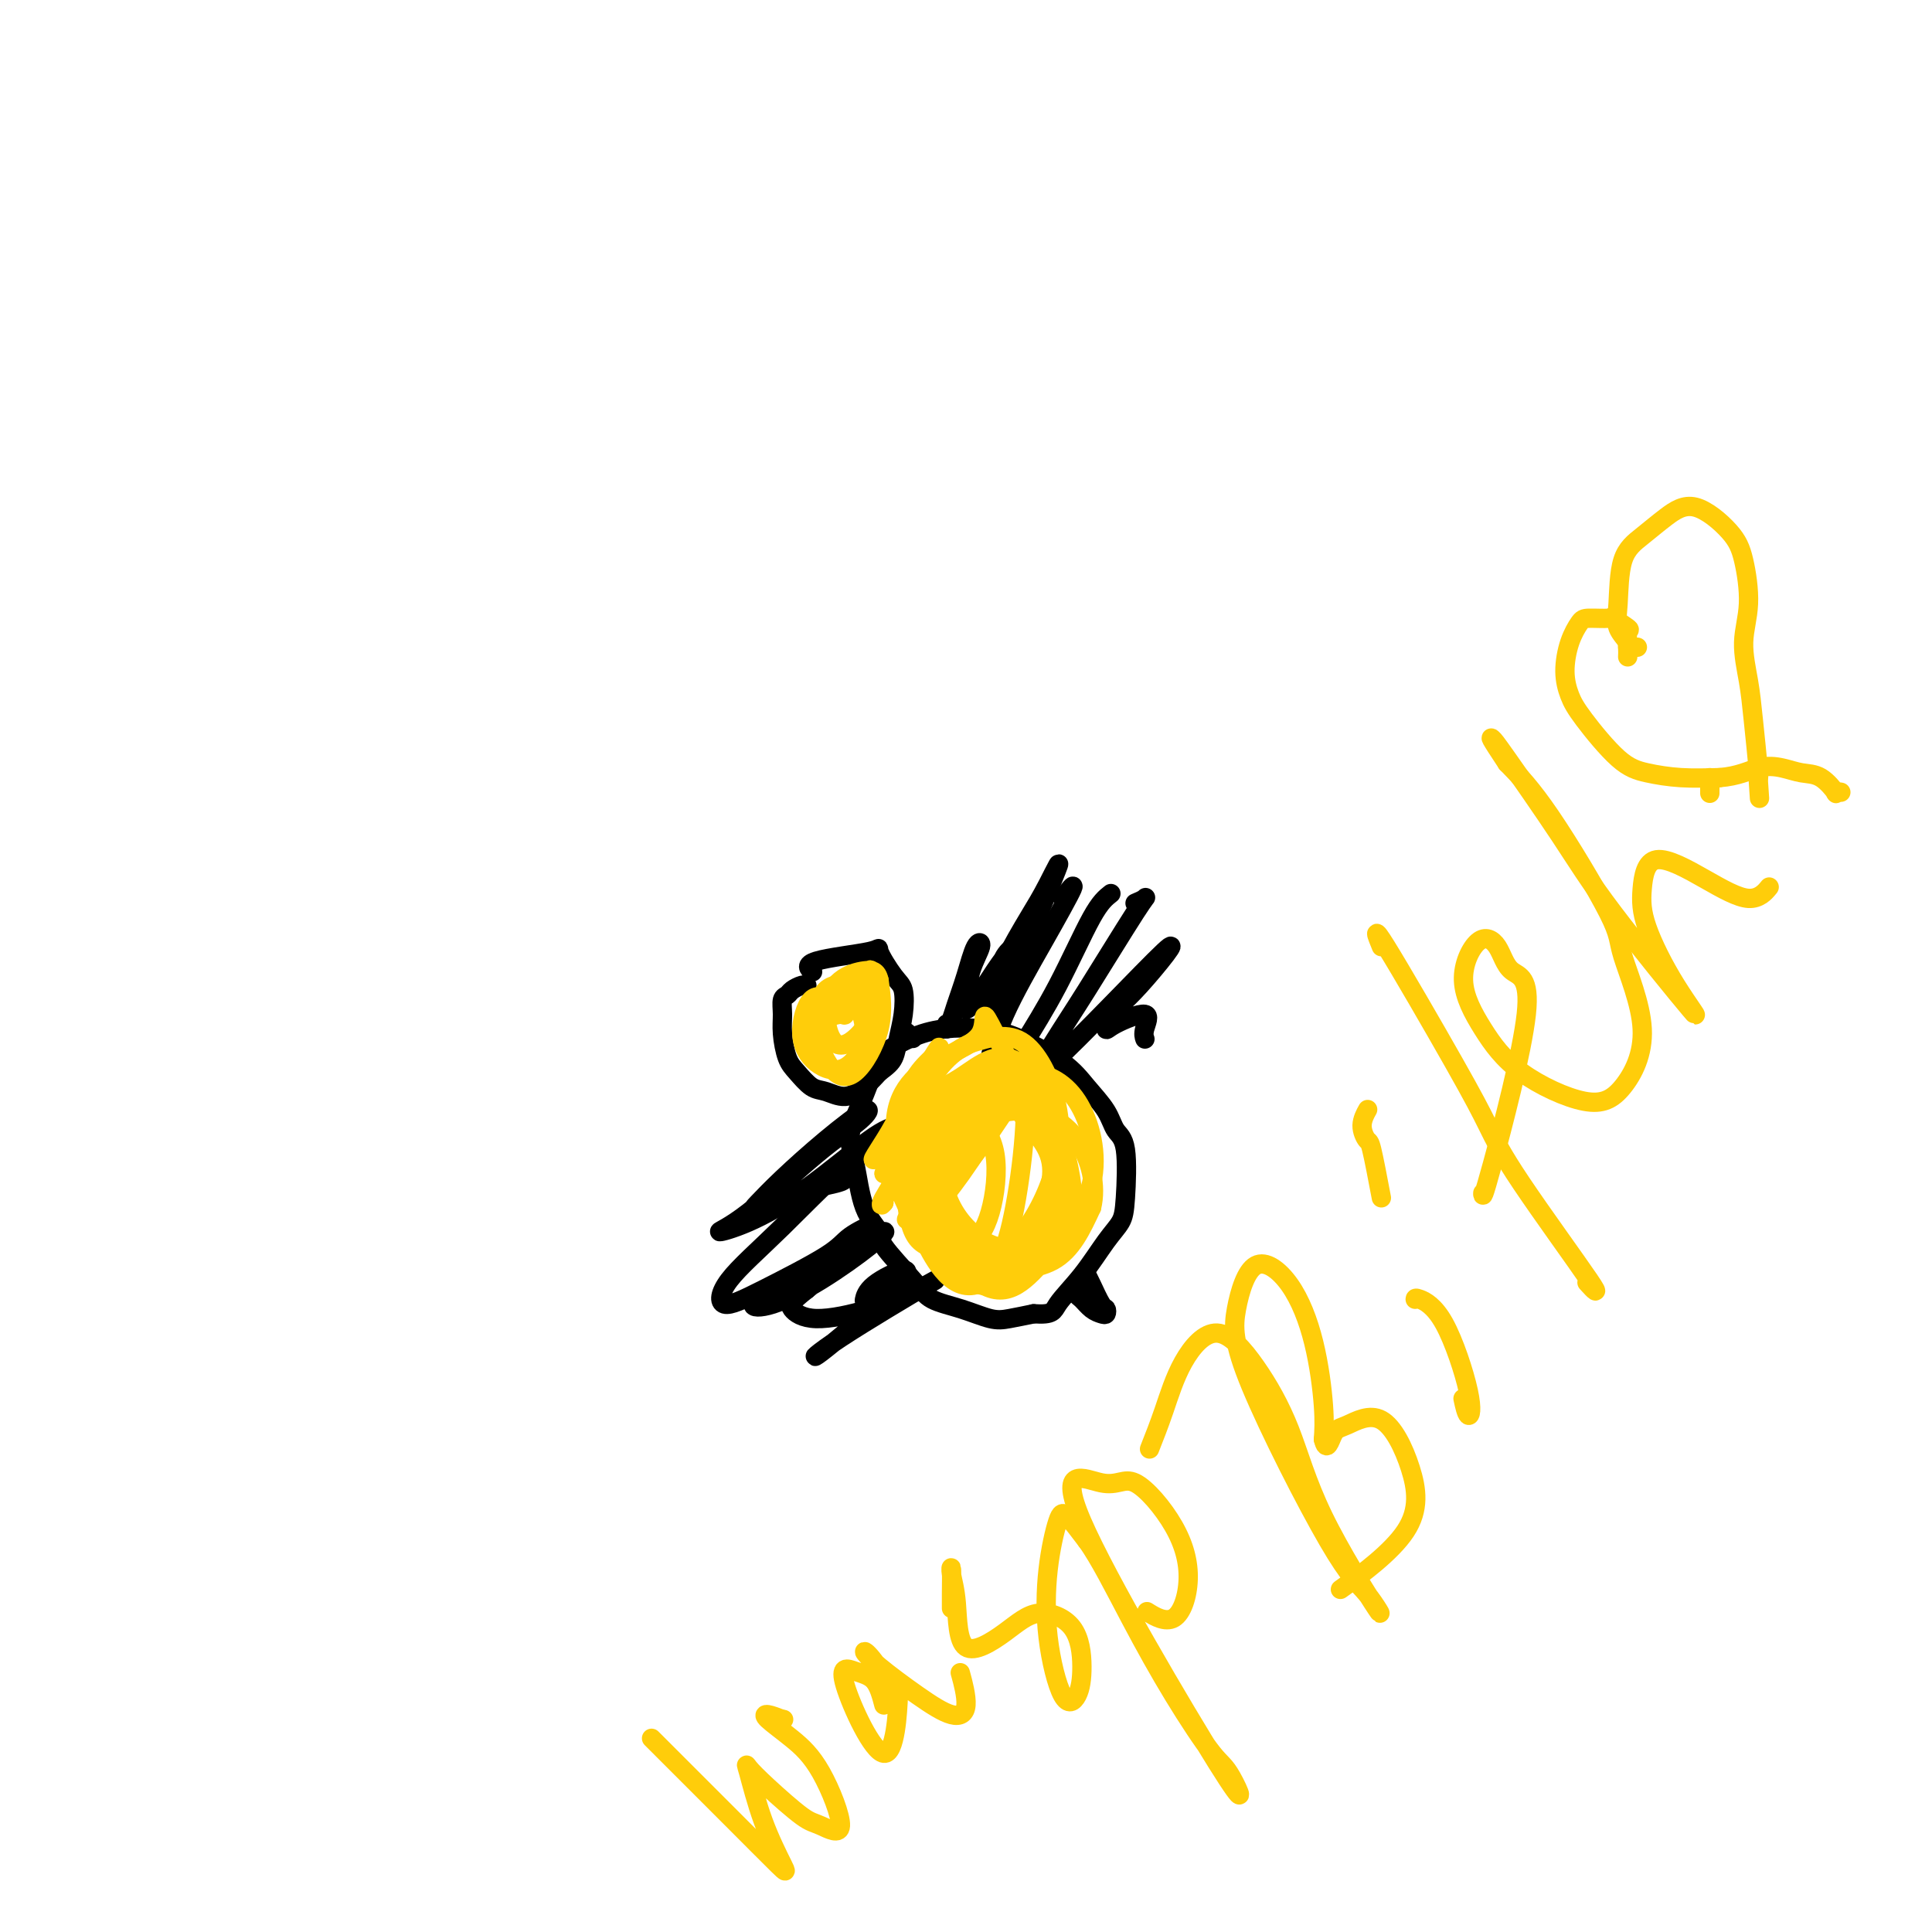 <svg viewBox='0 0 400 400' version='1.1' xmlns='http://www.w3.org/2000/svg' xmlns:xlink='http://www.w3.org/1999/xlink'><g fill='none' stroke='#000000' stroke-width='4' stroke-linecap='round' stroke-linejoin='round'><path d='M167,204c0.004,0.002 0.008,0.003 0,0c-0.008,-0.003 -0.029,-0.012 0,0c0.029,0.012 0.109,0.043 0,0c-0.109,-0.043 -0.407,-0.161 -1,0c-0.593,0.161 -1.480,0.600 -2,1c-0.520,0.400 -0.673,0.761 -1,1c-0.327,0.239 -0.829,0.356 -1,1c-0.171,0.644 -0.012,1.815 0,3c0.012,1.185 -0.122,2.383 0,4c0.122,1.617 0.500,3.654 1,5c0.500,1.346 1.124,2.002 2,3c0.876,0.998 2.006,2.339 3,3c0.994,0.661 1.854,0.641 3,1c1.146,0.359 2.578,1.097 4,1c1.422,-0.097 2.835,-1.028 4,-2c1.165,-0.972 2.083,-1.986 3,-3'/><path d='M182,222c1.717,-1.272 2.508,-1.951 3,-3c0.492,-1.049 0.684,-2.468 1,-4c0.316,-1.532 0.757,-3.179 1,-5c0.243,-1.821 0.287,-3.817 0,-5c-0.287,-1.183 -0.907,-1.553 -2,-3c-1.093,-1.447 -2.660,-3.971 -3,-5c-0.340,-1.029 0.548,-0.565 -2,0c-2.548,0.565 -8.532,1.229 -11,2c-2.468,0.771 -1.419,1.649 -1,2c0.419,0.351 0.210,0.176 0,0'/><path d='M189,215c-0.349,-0.349 -0.698,-0.699 -1,-1c-0.302,-0.301 -0.555,-0.554 -1,0c-0.445,0.554 -1.080,1.915 -2,3c-0.920,1.085 -2.125,1.895 -3,3c-0.875,1.105 -1.421,2.504 -2,4c-0.579,1.496 -1.191,3.090 -2,5c-0.809,1.910 -1.816,4.135 -2,6c-0.184,1.865 0.454,3.370 1,6c0.546,2.630 1.000,6.385 2,9c1.000,2.615 2.544,4.090 3,5c0.456,0.910 -0.177,1.256 1,3c1.177,1.744 4.165,4.885 6,7c1.835,2.115 2.517,3.205 4,4c1.483,0.795 3.769,1.296 6,2c2.231,0.704 4.408,1.613 6,2c1.592,0.387 2.598,0.254 4,0c1.402,-0.254 3.201,-0.627 5,-1'/><path d='M214,272c4.147,0.276 4.015,-0.534 5,-2c0.985,-1.466 3.089,-3.586 5,-6c1.911,-2.414 3.630,-5.121 5,-7c1.370,-1.879 2.391,-2.931 3,-4c0.609,-1.069 0.806,-2.154 1,-5c0.194,-2.846 0.384,-7.453 0,-10c-0.384,-2.547 -1.343,-3.036 -2,-4c-0.657,-0.964 -1.012,-2.405 -2,-4c-0.988,-1.595 -2.607,-3.343 -4,-5c-1.393,-1.657 -2.559,-3.222 -5,-5c-2.441,-1.778 -6.157,-3.769 -9,-5c-2.843,-1.231 -4.814,-1.703 -8,-2c-3.186,-0.297 -7.586,-0.420 -12,1c-4.414,1.420 -8.842,4.382 -11,6c-2.158,1.618 -2.045,1.891 -2,2c0.045,0.109 0.023,0.055 0,0'/><path d='M222,267c0.441,-0.097 0.881,-0.194 1,0c0.119,0.194 -0.084,0.680 0,1c0.084,0.320 0.454,0.474 1,1c0.546,0.526 1.269,1.423 2,2c0.731,0.577 1.471,0.835 2,1c0.529,0.165 0.846,0.237 1,0c0.154,-0.237 0.146,-0.782 0,-1c-0.146,-0.218 -0.431,-0.110 -1,-1c-0.569,-0.890 -1.422,-2.778 -2,-4c-0.578,-1.222 -0.879,-1.778 -1,-2c-0.121,-0.222 -0.060,-0.111 0,0'/><path d='M196,212c-0.096,0.594 -0.191,1.189 0,1c0.191,-0.189 0.670,-1.161 1,-2c0.330,-0.839 0.513,-1.546 1,-3c0.487,-1.454 1.280,-3.655 2,-6c0.720,-2.345 1.369,-4.834 2,-6c0.631,-1.166 1.245,-1.008 1,0c-0.245,1.008 -1.349,2.868 -2,5c-0.651,2.132 -0.848,4.537 -1,6c-0.152,1.463 -0.260,1.985 0,2c0.260,0.015 0.887,-0.476 2,-2c1.113,-1.524 2.713,-4.081 4,-6c1.287,-1.919 2.262,-3.199 3,-4c0.738,-0.801 1.239,-1.122 1,-1c-0.239,0.122 -1.218,0.687 -2,2c-0.782,1.313 -1.366,3.375 -2,5c-0.634,1.625 -1.317,2.812 -2,4'/><path d='M204,207c-0.660,1.619 0.189,0.668 1,-1c0.811,-1.668 1.583,-4.052 3,-7c1.417,-2.948 3.478,-6.460 5,-9c1.522,-2.540 2.506,-4.109 4,-7c1.494,-2.891 3.500,-7.103 1,-1c-2.500,6.103 -9.505,22.523 -12,29c-2.495,6.477 -0.479,3.013 0,2c0.479,-1.013 -0.577,0.425 -1,1c-0.423,0.575 -0.211,0.288 0,0'/><path d='M220,186c1.306,-1.709 2.613,-3.418 2,-2c-0.613,1.418 -3.145,5.963 -6,11c-2.855,5.037 -6.033,10.567 -8,15c-1.967,4.433 -2.722,7.771 -3,9c-0.278,1.229 -0.079,0.351 0,0c0.079,-0.351 0.040,-0.176 0,0'/><path d='M230,185c-1.086,0.852 -2.172,1.703 -4,5c-1.828,3.297 -4.397,9.038 -7,14c-2.603,4.962 -5.239,9.144 -7,12c-1.761,2.856 -2.646,4.388 -3,5c-0.354,0.612 -0.177,0.306 0,0'/><path d='M235,187c0.811,-0.343 1.623,-0.687 2,-1c0.377,-0.313 0.321,-0.597 -2,3c-2.321,3.597 -6.906,11.074 -10,16c-3.094,4.926 -4.696,7.300 -7,11c-2.304,3.700 -5.311,8.726 0,4c5.311,-4.726 18.941,-19.205 23,-23c4.059,-3.795 -1.454,3.092 -5,7c-3.546,3.908 -5.126,4.836 -6,6c-0.874,1.164 -1.043,2.564 -1,3c0.043,0.436 0.299,-0.093 2,-1c1.701,-0.907 4.848,-2.192 6,-2c1.152,0.192 0.310,1.859 0,3c-0.310,1.141 -0.089,1.754 0,2c0.089,0.246 0.044,0.123 0,0'/><path d='M175,244c-0.175,0.288 -0.350,0.576 -2,1c-1.650,0.424 -4.774,0.983 -8,2c-3.226,1.017 -6.555,2.491 -8,3c-1.445,0.509 -1.005,0.053 0,-1c1.005,-1.053 2.577,-2.701 5,-5c2.423,-2.299 5.697,-5.248 9,-8c3.303,-2.752 6.635,-5.307 8,-6c1.365,-0.693 0.761,0.477 -1,2c-1.761,1.523 -4.681,3.400 -9,7c-4.319,3.600 -10.039,8.923 -14,12c-3.961,3.077 -6.164,3.907 -6,4c0.164,0.093 2.693,-0.552 6,-2c3.307,-1.448 7.390,-3.697 12,-7c4.610,-3.303 9.746,-7.658 13,-10c3.254,-2.342 4.627,-2.671 6,-3'/><path d='M186,233c5.001,-3.086 -0.996,0.197 -7,5c-6.004,4.803 -12.016,11.124 -17,16c-4.984,4.876 -8.941,8.307 -11,11c-2.059,2.693 -2.220,4.648 -1,5c1.220,0.352 3.823,-0.898 8,-3c4.177,-2.102 9.929,-5.056 13,-7c3.071,-1.944 3.461,-2.878 5,-4c1.539,-1.122 4.227,-2.430 4,-2c-0.227,0.430 -3.371,2.600 -7,5c-3.629,2.400 -7.745,5.031 -11,7c-3.255,1.969 -5.649,3.278 -6,4c-0.351,0.722 1.341,0.857 4,0c2.659,-0.857 6.284,-2.708 10,-5c3.716,-2.292 7.522,-5.027 10,-7c2.478,-1.973 3.629,-3.185 3,-3c-0.629,0.185 -3.037,1.767 -6,4c-2.963,2.233 -6.482,5.116 -10,8'/><path d='M167,267c-3.315,2.622 -3.604,3.176 -3,4c0.604,0.824 2.101,1.917 5,2c2.899,0.083 7.200,-0.844 11,-2c3.800,-1.156 7.097,-2.539 10,-4c2.903,-1.461 5.411,-2.999 2,-1c-3.411,1.999 -12.740,7.535 -18,11c-5.260,3.465 -6.449,4.860 -4,3c2.449,-1.860 8.537,-6.974 12,-10c3.463,-3.026 4.301,-3.963 5,-5c0.699,-1.037 1.259,-2.173 0,-2c-1.259,0.173 -4.338,1.655 -6,3c-1.662,1.345 -1.909,2.555 -2,3c-0.091,0.445 -0.026,0.127 0,0c0.026,-0.127 0.013,-0.064 0,0'/></g>
<g fill='none' stroke='#FFCD0A' stroke-width='4' stroke-linecap='round' stroke-linejoin='round'><path d='M191,244c0.046,0.280 0.092,0.561 1,0c0.908,-0.561 2.679,-1.962 4,-3c1.321,-1.038 2.191,-1.713 3,-3c0.809,-1.287 1.557,-3.185 2,-4c0.443,-0.815 0.581,-0.548 0,0c-0.581,0.548 -1.880,1.377 -3,3c-1.120,1.623 -2.060,4.040 -3,6c-0.940,1.960 -1.881,3.461 -2,4c-0.119,0.539 0.585,0.115 2,-1c1.415,-1.115 3.543,-2.921 6,-6c2.457,-3.079 5.244,-7.430 7,-10c1.756,-2.570 2.482,-3.360 3,-4c0.518,-0.640 0.830,-1.130 -1,1c-1.830,2.130 -5.800,6.881 -9,11c-3.200,4.119 -5.628,7.605 -7,10c-1.372,2.395 -1.686,3.697 -2,5'/><path d='M192,253c-2.969,4.048 -0.890,0.666 1,-2c1.890,-2.666 3.592,-4.618 6,-8c2.408,-3.382 5.522,-8.194 7,-11c1.478,-2.806 1.321,-3.608 1,-4c-0.321,-0.392 -0.806,-0.376 -3,2c-2.194,2.376 -6.098,7.113 -9,11c-2.902,3.887 -4.801,6.926 -6,9c-1.199,2.074 -1.697,3.183 -1,2c0.697,-1.183 2.590,-4.659 4,-8c1.410,-3.341 2.339,-6.548 3,-9c0.661,-2.452 1.056,-4.149 1,-5c-0.056,-0.851 -0.561,-0.857 -2,1c-1.439,1.857 -3.810,5.577 -6,9c-2.190,3.423 -4.197,6.549 -5,8c-0.803,1.451 -0.401,1.225 0,1'/><path d='M183,249c-1.602,2.015 0.893,-2.448 3,-6c2.107,-3.552 3.827,-6.193 5,-8c1.173,-1.807 1.798,-2.780 2,-3c0.202,-0.220 -0.018,0.313 -1,1c-0.982,0.687 -2.725,1.528 -4,3c-1.275,1.472 -2.081,3.576 -3,5c-0.919,1.424 -1.950,2.168 -2,2c-0.050,-0.168 0.881,-1.250 2,-3c1.119,-1.750 2.424,-4.169 3,-6c0.576,-1.831 0.421,-3.073 1,-4c0.579,-0.927 1.890,-1.538 0,1c-1.890,2.538 -6.981,8.227 -8,9c-1.019,0.773 2.033,-3.369 4,-7c1.967,-3.631 2.848,-6.752 4,-9c1.152,-2.248 2.576,-3.624 4,-5'/><path d='M193,219c2.202,-3.655 1.709,-2.292 0,1c-1.709,3.292 -4.632,8.515 -7,13c-2.368,4.485 -4.179,8.234 -3,7c1.179,-1.234 5.349,-7.450 7,-10c1.651,-2.550 0.782,-1.433 1,-2c0.218,-0.567 1.524,-2.817 2,-4c0.476,-1.183 0.122,-1.298 0,-1c-0.122,0.298 -0.011,1.009 -1,3c-0.989,1.991 -3.079,5.264 -4,10c-0.921,4.736 -0.675,10.937 0,15c0.675,4.063 1.777,5.989 4,7c2.223,1.011 5.565,1.106 8,0c2.435,-1.106 3.963,-3.413 5,-7c1.037,-3.587 1.582,-8.453 1,-12c-0.582,-3.547 -2.291,-5.773 -4,-8'/><path d='M202,231c-2.128,-2.261 -5.448,-3.915 -8,-3c-2.552,0.915 -4.335,4.398 -5,9c-0.665,4.602 -0.210,10.324 0,13c0.210,2.676 0.176,2.307 2,6c1.824,3.693 5.506,11.448 11,10c5.494,-1.448 12.801,-12.100 15,-19c2.199,-6.900 -0.709,-10.049 -3,-13c-2.291,-2.951 -3.966,-5.705 -6,-7c-2.034,-1.295 -4.428,-1.132 -7,2c-2.572,3.132 -5.324,9.231 -6,14c-0.676,4.769 0.723,8.206 4,12c3.277,3.794 8.430,7.945 11,9c2.570,1.055 2.555,-0.985 4,-3c1.445,-2.015 4.351,-4.004 5,-9c0.649,-4.996 -0.957,-12.999 -3,-18c-2.043,-5.001 -4.521,-7.001 -7,-9'/><path d='M209,225c-2.498,-1.991 -5.244,-2.467 -8,0c-2.756,2.467 -5.523,7.878 -7,13c-1.477,5.122 -1.664,9.956 0,14c1.664,4.044 5.181,7.300 8,9c2.819,1.700 4.941,1.846 7,-6c2.059,-7.846 4.054,-23.682 3,-30c-1.054,-6.318 -5.156,-3.117 -8,-1c-2.844,2.117 -4.429,3.150 -6,6c-1.571,2.850 -3.129,7.519 -3,12c0.129,4.481 1.944,8.776 5,12c3.056,3.224 7.352,5.378 11,4c3.648,-1.378 6.648,-6.287 8,-11c1.352,-4.713 1.056,-9.230 0,-13c-1.056,-3.770 -2.873,-6.791 -6,-8c-3.127,-1.209 -7.563,-0.604 -12,0'/><path d='M201,226c-3.563,0.925 -6.470,3.238 -8,8c-1.530,4.762 -1.684,11.973 0,17c1.684,5.027 5.207,7.871 9,9c3.793,1.129 7.857,0.545 12,-1c4.143,-1.545 8.367,-4.049 8,-12c-0.367,-7.951 -5.324,-21.349 -10,-26c-4.676,-4.651 -9.069,-0.554 -13,2c-3.931,2.554 -7.398,3.566 -10,7c-2.602,3.434 -4.339,9.292 -3,15c1.339,5.708 5.752,11.268 10,14c4.248,2.732 8.329,2.635 12,0c3.671,-2.635 6.932,-7.809 9,-13c2.068,-5.191 2.941,-10.397 2,-16c-0.941,-5.603 -3.698,-11.601 -7,-14c-3.302,-2.399 -7.151,-1.200 -11,0'/><path d='M201,216c-3.713,1.468 -7.495,5.139 -10,11c-2.505,5.861 -3.733,13.911 -2,21c1.733,7.089 6.428,13.216 10,16c3.572,2.784 6.021,2.224 7,2c0.979,-0.224 0.490,-0.112 0,0'/><path d='M218,254c2.944,0.207 5.889,0.414 3,-8c-2.889,-8.414 -11.611,-25.449 -15,-32c-3.389,-6.551 -1.445,-2.618 -3,0c-1.555,2.618 -6.610,3.922 -11,7c-4.390,3.078 -8.115,7.931 -6,17c2.115,9.069 10.070,22.353 16,27c5.930,4.647 9.834,0.657 14,-4c4.166,-4.657 8.594,-9.981 10,-16c1.406,-6.019 -0.210,-12.733 -3,-17c-2.790,-4.267 -6.754,-6.086 -11,-6c-4.246,0.086 -8.774,2.076 -13,5c-4.226,2.924 -8.152,6.781 -7,14c1.152,7.219 7.381,17.801 10,22c2.619,4.199 1.628,2.015 4,1c2.372,-1.015 8.106,-0.861 12,-3c3.894,-2.139 5.947,-6.569 8,-11'/><path d='M226,250c1.102,-4.427 -0.144,-9.995 -3,-14c-2.856,-4.005 -7.322,-6.446 -13,-6c-5.678,0.446 -12.568,3.780 -16,8c-3.432,4.220 -3.404,9.327 -2,14c1.404,4.673 4.186,8.912 6,11c1.814,2.088 2.661,2.025 3,2c0.339,-0.025 0.169,-0.013 0,0'/><path d='M170,213c0.109,-0.717 0.217,-1.434 1,-2c0.783,-0.566 2.239,-0.980 3,-1c0.761,-0.020 0.825,0.355 1,0c0.175,-0.355 0.460,-1.441 0,-2c-0.460,-0.559 -1.664,-0.589 -3,-1c-1.336,-0.411 -2.804,-1.201 -4,0c-1.196,1.201 -2.122,4.392 -2,7c0.122,2.608 1.291,4.633 3,6c1.709,1.367 3.958,2.077 6,1c2.042,-1.077 3.876,-3.940 4,-7c0.124,-3.060 -1.462,-6.317 -2,-8c-0.538,-1.683 -0.029,-1.793 -1,-2c-0.971,-0.207 -3.422,-0.512 -5,1c-1.578,1.512 -2.282,4.842 -2,8c0.282,3.158 1.550,6.146 3,8c1.450,1.854 3.083,2.576 5,1c1.917,-1.576 4.119,-5.450 5,-9c0.881,-3.550 0.440,-6.775 0,-10'/><path d='M182,203c-0.429,-2.055 -1.500,-2.193 -3,-2c-1.500,0.193 -3.427,0.717 -5,2c-1.573,1.283 -2.792,3.324 -3,6c-0.208,2.676 0.596,5.987 2,7c1.404,1.013 3.409,-0.273 5,-2c1.591,-1.727 2.767,-3.896 3,-7c0.233,-3.104 -0.476,-7.143 -1,-6c-0.524,1.143 -0.864,7.470 -1,10c-0.136,2.530 -0.068,1.265 0,0'/><path d='M135,360c-0.166,-0.166 -0.332,-0.333 1,1c1.332,1.333 4.163,4.165 7,7c2.837,2.835 5.682,5.673 9,9c3.318,3.327 7.111,7.141 9,9c1.889,1.859 1.874,1.761 1,0c-0.874,-1.761 -2.607,-5.186 -4,-9c-1.393,-3.814 -2.448,-8.015 -3,-10c-0.552,-1.985 -0.603,-1.752 0,-1c0.603,0.752 1.860,2.022 4,4c2.140,1.978 5.162,4.662 7,6c1.838,1.338 2.492,1.329 4,2c1.508,0.671 3.870,2.021 4,0c0.130,-2.021 -1.971,-7.415 -4,-11c-2.029,-3.585 -3.987,-5.363 -6,-7c-2.013,-1.637 -4.080,-3.133 -5,-4c-0.920,-0.867 -0.691,-1.105 0,-1c0.691,0.105 1.846,0.552 3,1'/><path d='M162,356c0.500,0.000 0.250,0.000 0,0'/><path d='M183,353c-0.511,-1.935 -1.023,-3.870 -2,-5c-0.977,-1.130 -2.420,-1.454 -4,-2c-1.580,-0.546 -3.298,-1.315 -2,3c1.298,4.315 5.611,13.715 8,14c2.389,0.285 2.855,-8.544 3,-12c0.145,-3.456 -0.032,-1.538 -1,-2c-0.968,-0.462 -2.727,-3.303 -4,-5c-1.273,-1.697 -2.059,-2.250 -2,-2c0.059,0.250 0.965,1.302 3,3c2.035,1.698 5.200,4.041 8,6c2.800,1.959 5.235,3.536 7,4c1.765,0.464 2.860,-0.183 3,-2c0.140,-1.817 -0.674,-4.805 -1,-6c-0.326,-1.195 -0.163,-0.598 0,0'/><path d='M197,333c-0.008,-0.699 -0.015,-1.399 0,-3c0.015,-1.601 0.053,-4.104 0,-5c-0.053,-0.896 -0.198,-0.186 0,1c0.198,1.186 0.739,2.848 1,6c0.261,3.152 0.242,7.794 2,9c1.758,1.206 5.293,-1.023 8,-3c2.707,-1.977 4.588,-3.701 7,-4c2.412,-0.299 5.357,0.829 7,3c1.643,2.171 1.983,5.387 2,8c0.017,2.613 -0.290,4.623 -1,6c-0.710,1.377 -1.822,2.120 -3,0c-1.178,-2.120 -2.424,-7.104 -3,-12c-0.576,-4.896 -0.484,-9.704 0,-14c0.484,-4.296 1.361,-8.080 2,-10c0.639,-1.920 1.040,-1.977 2,-1c0.960,0.977 2.480,2.989 4,5'/><path d='M225,319c2.539,3.457 5.885,10.098 9,16c3.115,5.902 5.998,11.064 9,16c3.002,4.936 6.123,9.644 8,12c1.877,2.356 2.511,2.358 4,5c1.489,2.642 3.833,7.924 -3,-3c-6.833,-10.924 -22.845,-38.054 -28,-50c-5.155,-11.946 0.546,-8.708 4,-8c3.454,0.708 4.662,-1.114 7,0c2.338,1.114 5.806,5.163 8,9c2.194,3.837 3.114,7.461 3,11c-0.114,3.539 -1.261,6.991 -3,8c-1.739,1.009 -4.068,-0.426 -5,-1c-0.932,-0.574 -0.466,-0.287 0,0'/><path d='M238,300c0.975,-2.467 1.950,-4.934 3,-8c1.050,-3.066 2.173,-6.732 4,-10c1.827,-3.268 4.356,-6.137 7,-6c2.644,0.137 5.401,3.282 8,7c2.599,3.718 5.039,8.010 7,13c1.961,4.990 3.443,10.677 7,18c3.557,7.323 9.189,16.281 11,19c1.811,2.719 -0.199,-0.802 -2,-3c-1.801,-2.198 -3.393,-3.073 -8,-11c-4.607,-7.927 -12.230,-22.907 -16,-32c-3.770,-9.093 -3.686,-12.300 -3,-16c0.686,-3.700 1.974,-7.895 4,-9c2.026,-1.105 4.791,0.879 7,4c2.209,3.121 3.864,7.379 5,12c1.136,4.621 1.753,9.606 2,13c0.247,3.394 0.123,5.197 0,7'/><path d='M274,298c0.671,2.941 1.347,0.293 2,-1c0.653,-1.293 1.283,-1.231 3,-2c1.717,-0.769 4.521,-2.369 7,-1c2.479,1.369 4.634,5.707 6,10c1.366,4.293 1.945,8.540 -1,13c-2.945,4.460 -9.413,9.131 -12,11c-2.587,1.869 -1.294,0.934 0,0'/><path d='M293,269c0.006,-0.188 0.012,-0.377 1,0c0.988,0.377 2.958,1.319 5,5c2.042,3.681 4.156,10.100 5,14c0.844,3.900 0.420,5.281 0,5c-0.420,-0.281 -0.834,-2.223 -1,-3c-0.166,-0.777 -0.083,-0.388 0,0'/><path d='M286,248c-0.770,-4.067 -1.541,-8.134 -2,-10c-0.459,-1.866 -0.608,-1.531 -1,-2c-0.392,-0.469 -1.029,-1.742 -1,-3c0.029,-1.258 0.722,-2.502 1,-3c0.278,-0.498 0.139,-0.249 0,0'/><path d='M286,196c-0.977,-2.378 -1.954,-4.756 1,0c2.954,4.756 9.838,16.647 14,24c4.162,7.353 5.601,10.169 7,13c1.399,2.831 2.756,5.676 7,12c4.244,6.324 11.373,16.126 14,20c2.627,3.874 0.750,1.821 0,1c-0.750,-0.821 -0.375,-0.411 0,0'/><path d='M307,247c-0.021,0.737 -0.041,1.474 2,-6c2.041,-7.474 6.144,-23.157 7,-31c0.856,-7.843 -1.536,-7.844 -3,-9c-1.464,-1.156 -1.999,-3.467 -3,-5c-1.001,-1.533 -2.468,-2.290 -4,-1c-1.532,1.290 -3.129,4.626 -3,8c0.129,3.374 1.983,6.785 4,10c2.017,3.215 4.196,6.232 8,9c3.804,2.768 9.232,5.287 13,6c3.768,0.713 5.876,-0.379 8,-3c2.124,-2.621 4.265,-6.771 4,-12c-0.265,-5.229 -2.937,-11.535 -4,-15c-1.063,-3.465 -0.517,-4.087 -3,-9c-2.483,-4.913 -7.995,-14.118 -12,-20c-4.005,-5.882 -6.502,-8.441 -9,-11'/><path d='M312,158c-3.960,-5.956 -3.361,-5.348 -3,-5c0.361,0.348 0.482,0.434 3,4c2.518,3.566 7.431,10.613 11,16c3.569,5.387 5.793,9.116 11,16c5.207,6.884 13.399,16.923 16,20c2.601,3.077 -0.387,-0.807 -3,-5c-2.613,-4.193 -4.849,-8.693 -6,-12c-1.151,-3.307 -1.215,-5.419 -1,-8c0.215,-2.581 0.710,-5.631 3,-6c2.290,-0.369 6.377,1.942 10,4c3.623,2.058 6.783,3.862 9,4c2.217,0.138 3.491,-1.389 4,-2c0.509,-0.611 0.255,-0.305 0,0'/><path d='M354,161c0.000,1.250 0.000,2.500 0,3c0.000,0.500 0.000,0.250 0,0'/><path d='M339,134c-0.293,-0.012 -0.587,-0.024 -1,0c-0.413,0.024 -0.947,0.086 -1,0c-0.053,-0.086 0.375,-0.318 0,-1c-0.375,-0.682 -1.554,-1.813 -2,-3c-0.446,-1.187 -0.160,-2.431 0,-5c0.160,-2.569 0.192,-6.463 1,-9c0.808,-2.537 2.391,-3.716 4,-5c1.609,-1.284 3.245,-2.674 5,-4c1.755,-1.326 3.628,-2.588 6,-2c2.372,0.588 5.241,3.026 7,5c1.759,1.974 2.407,3.484 3,6c0.593,2.516 1.129,6.037 1,9c-0.129,2.963 -0.924,5.369 -1,8c-0.076,2.631 0.567,5.489 1,8c0.433,2.511 0.655,4.676 1,8c0.345,3.324 0.813,7.807 1,10c0.187,2.193 0.094,2.097 0,2'/><path d='M364,161c0.500,7.500 0.250,3.750 0,0'/><path d='M337,136c0.024,-0.520 0.049,-1.039 0,-2c-0.049,-0.961 -0.170,-2.363 0,-3c0.170,-0.637 0.632,-0.509 0,-1c-0.632,-0.491 -2.358,-1.599 -3,-2c-0.642,-0.401 -0.201,-0.093 -1,0c-0.799,0.093 -2.839,-0.030 -4,0c-1.161,0.030 -1.444,0.212 -2,1c-0.556,0.788 -1.385,2.182 -2,4c-0.615,1.818 -1.017,4.059 -1,6c0.017,1.941 0.452,3.582 1,5c0.548,1.418 1.210,2.615 3,5c1.790,2.385 4.706,5.959 7,8c2.294,2.041 3.964,2.550 6,3c2.036,0.450 4.439,0.843 7,1c2.561,0.157 5.281,0.079 8,0'/><path d='M356,161c3.880,-0.283 6.081,-1.490 8,-2c1.919,-0.510 3.557,-0.322 5,0c1.443,0.322 2.692,0.780 4,1c1.308,0.220 2.677,0.203 4,1c1.323,0.797 2.602,2.410 3,3c0.398,0.590 -0.085,0.159 0,0c0.085,-0.159 0.739,-0.045 1,0c0.261,0.045 0.131,0.023 0,0'/></g>
</svg>